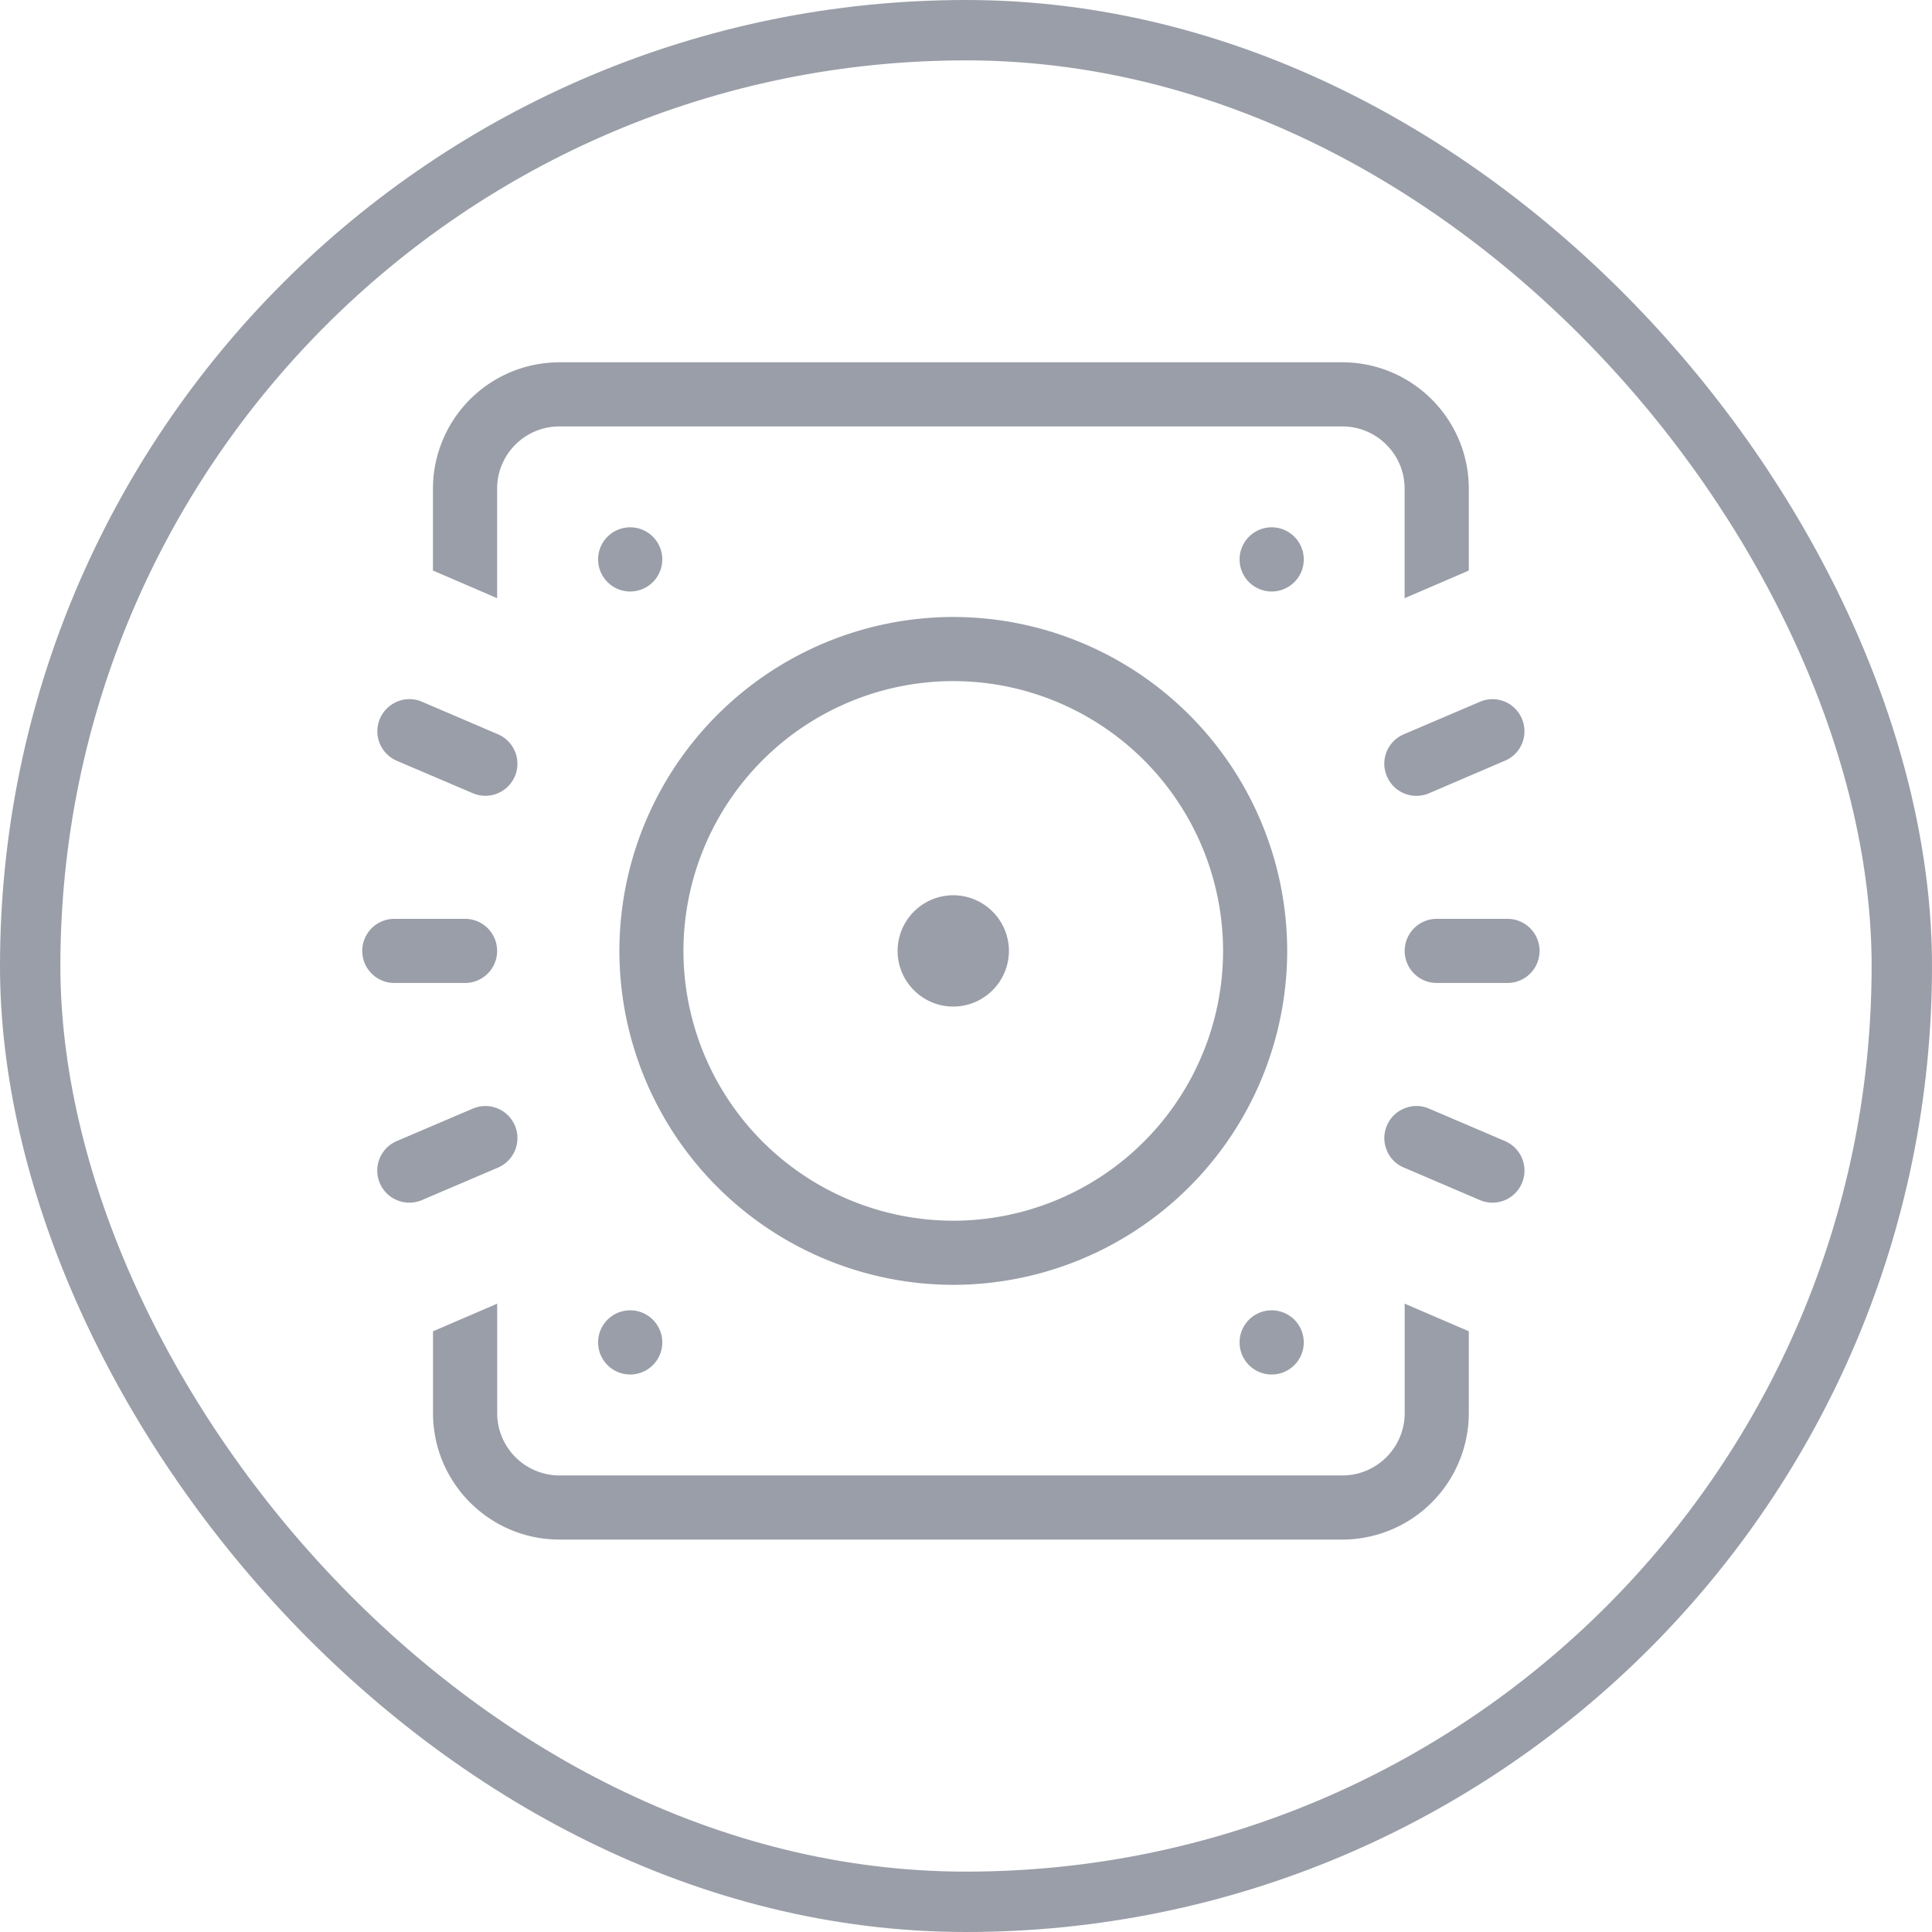 <svg xmlns="http://www.w3.org/2000/svg" width="32" height="32" viewBox="0 0 32 32">
    <g fill="none" fill-rule="evenodd" opacity=".54">
        <rect width="31" height="31" x=".5" y=".5" stroke="#434C5F" rx="15.5"/>
        <g fill="#434C5F">
            <path d="M10.438 8.734a.531.531 0 1 0 0 1.063.531.531 0 0 0 0-1.063M21.063 8.734a.531.531 0 1 0 0 1.063.531.531 0 0 0 0-1.063M10.438 21.703a.531.531 0 1 0 0 1.063.531.531 0 0 0 0-1.063M21.063 21.703a.531.531 0 1 0 0 1.063.531.531 0 0 0 0-1.063M15.79 20.219a4.474 4.474 0 0 1-4.47-4.47 4.474 4.474 0 0 1 4.47-4.468 4.474 4.474 0 0 1 4.468 4.469 4.474 4.474 0 0 1-4.469 4.469m0-10a5.537 5.537 0 0 0-5.53 5.53 5.537 5.537 0 0 0 5.53 5.532 5.537 5.537 0 0 0 5.531-5.531 5.537 5.537 0 0 0-5.53-5.531"/>
            <path d="M15.79 14.828a.924.924 0 0 0-.923.922c0 .508.414.922.922.922a.924.924 0 0 0 .922-.922.924.924 0 0 0-.922-.922M24.969 15.219h-1.172a.531.531 0 0 0 0 1.062h1.172a.531.531 0 0 0 0-1.062M24.917 11.619a.524.524 0 0 0-.406.005l-1.259.538a.528.528 0 0 0-.28.697.531.531 0 0 0 .697.28l1.259-.54a.522.522 0 0 0 .284-.29.533.533 0 0 0-.295-.691M25.208 19.597a.532.532 0 0 0-.28-.697l-1.259-.538a.52.52 0 0 0-.406-.004.523.523 0 0 0-.291.284.52.52 0 0 0-.004.406.517.517 0 0 0 .283.29h.001l1.259.539a.53.53 0 0 0 .697-.28M7.703 15.219H6.531a.531.531 0 0 0 0 1.062h1.172a.531.531 0 0 0 0-1.062M6.99 11.623a.525.525 0 0 0-.407-.004.532.532 0 0 0-.011.982l1.259.537a.53.53 0 1 0 .417-.976l-1.258-.539zM8.528 18.642a.531.531 0 0 0-.697-.28l-1.26.538a.531.531 0 0 0 .418.977l1.26-.538a.532.532 0 0 0 .279-.697M22.234 7.063c.568 0 1.031.462 1.031 1.03v1.815l1.063-.458V8.094c0-1.154-.94-2.093-2.094-2.093H9.265a2.096 2.096 0 0 0-2.094 2.093V9.45l1.063.458V8.094c0-.57.462-1.031 1.031-1.031h12.97zM24.328 22.05l-1.062-.457v1.813c0 .569-.463 1.032-1.032 1.032H9.265a1.033 1.033 0 0 1-1.03-1.032v-1.813l-1.063.457v1.356c0 1.155.94 2.094 2.093 2.094h12.97a2.096 2.096 0 0 0 2.093-2.094V22.05z"/>
        </g>
    </g>
</svg>
